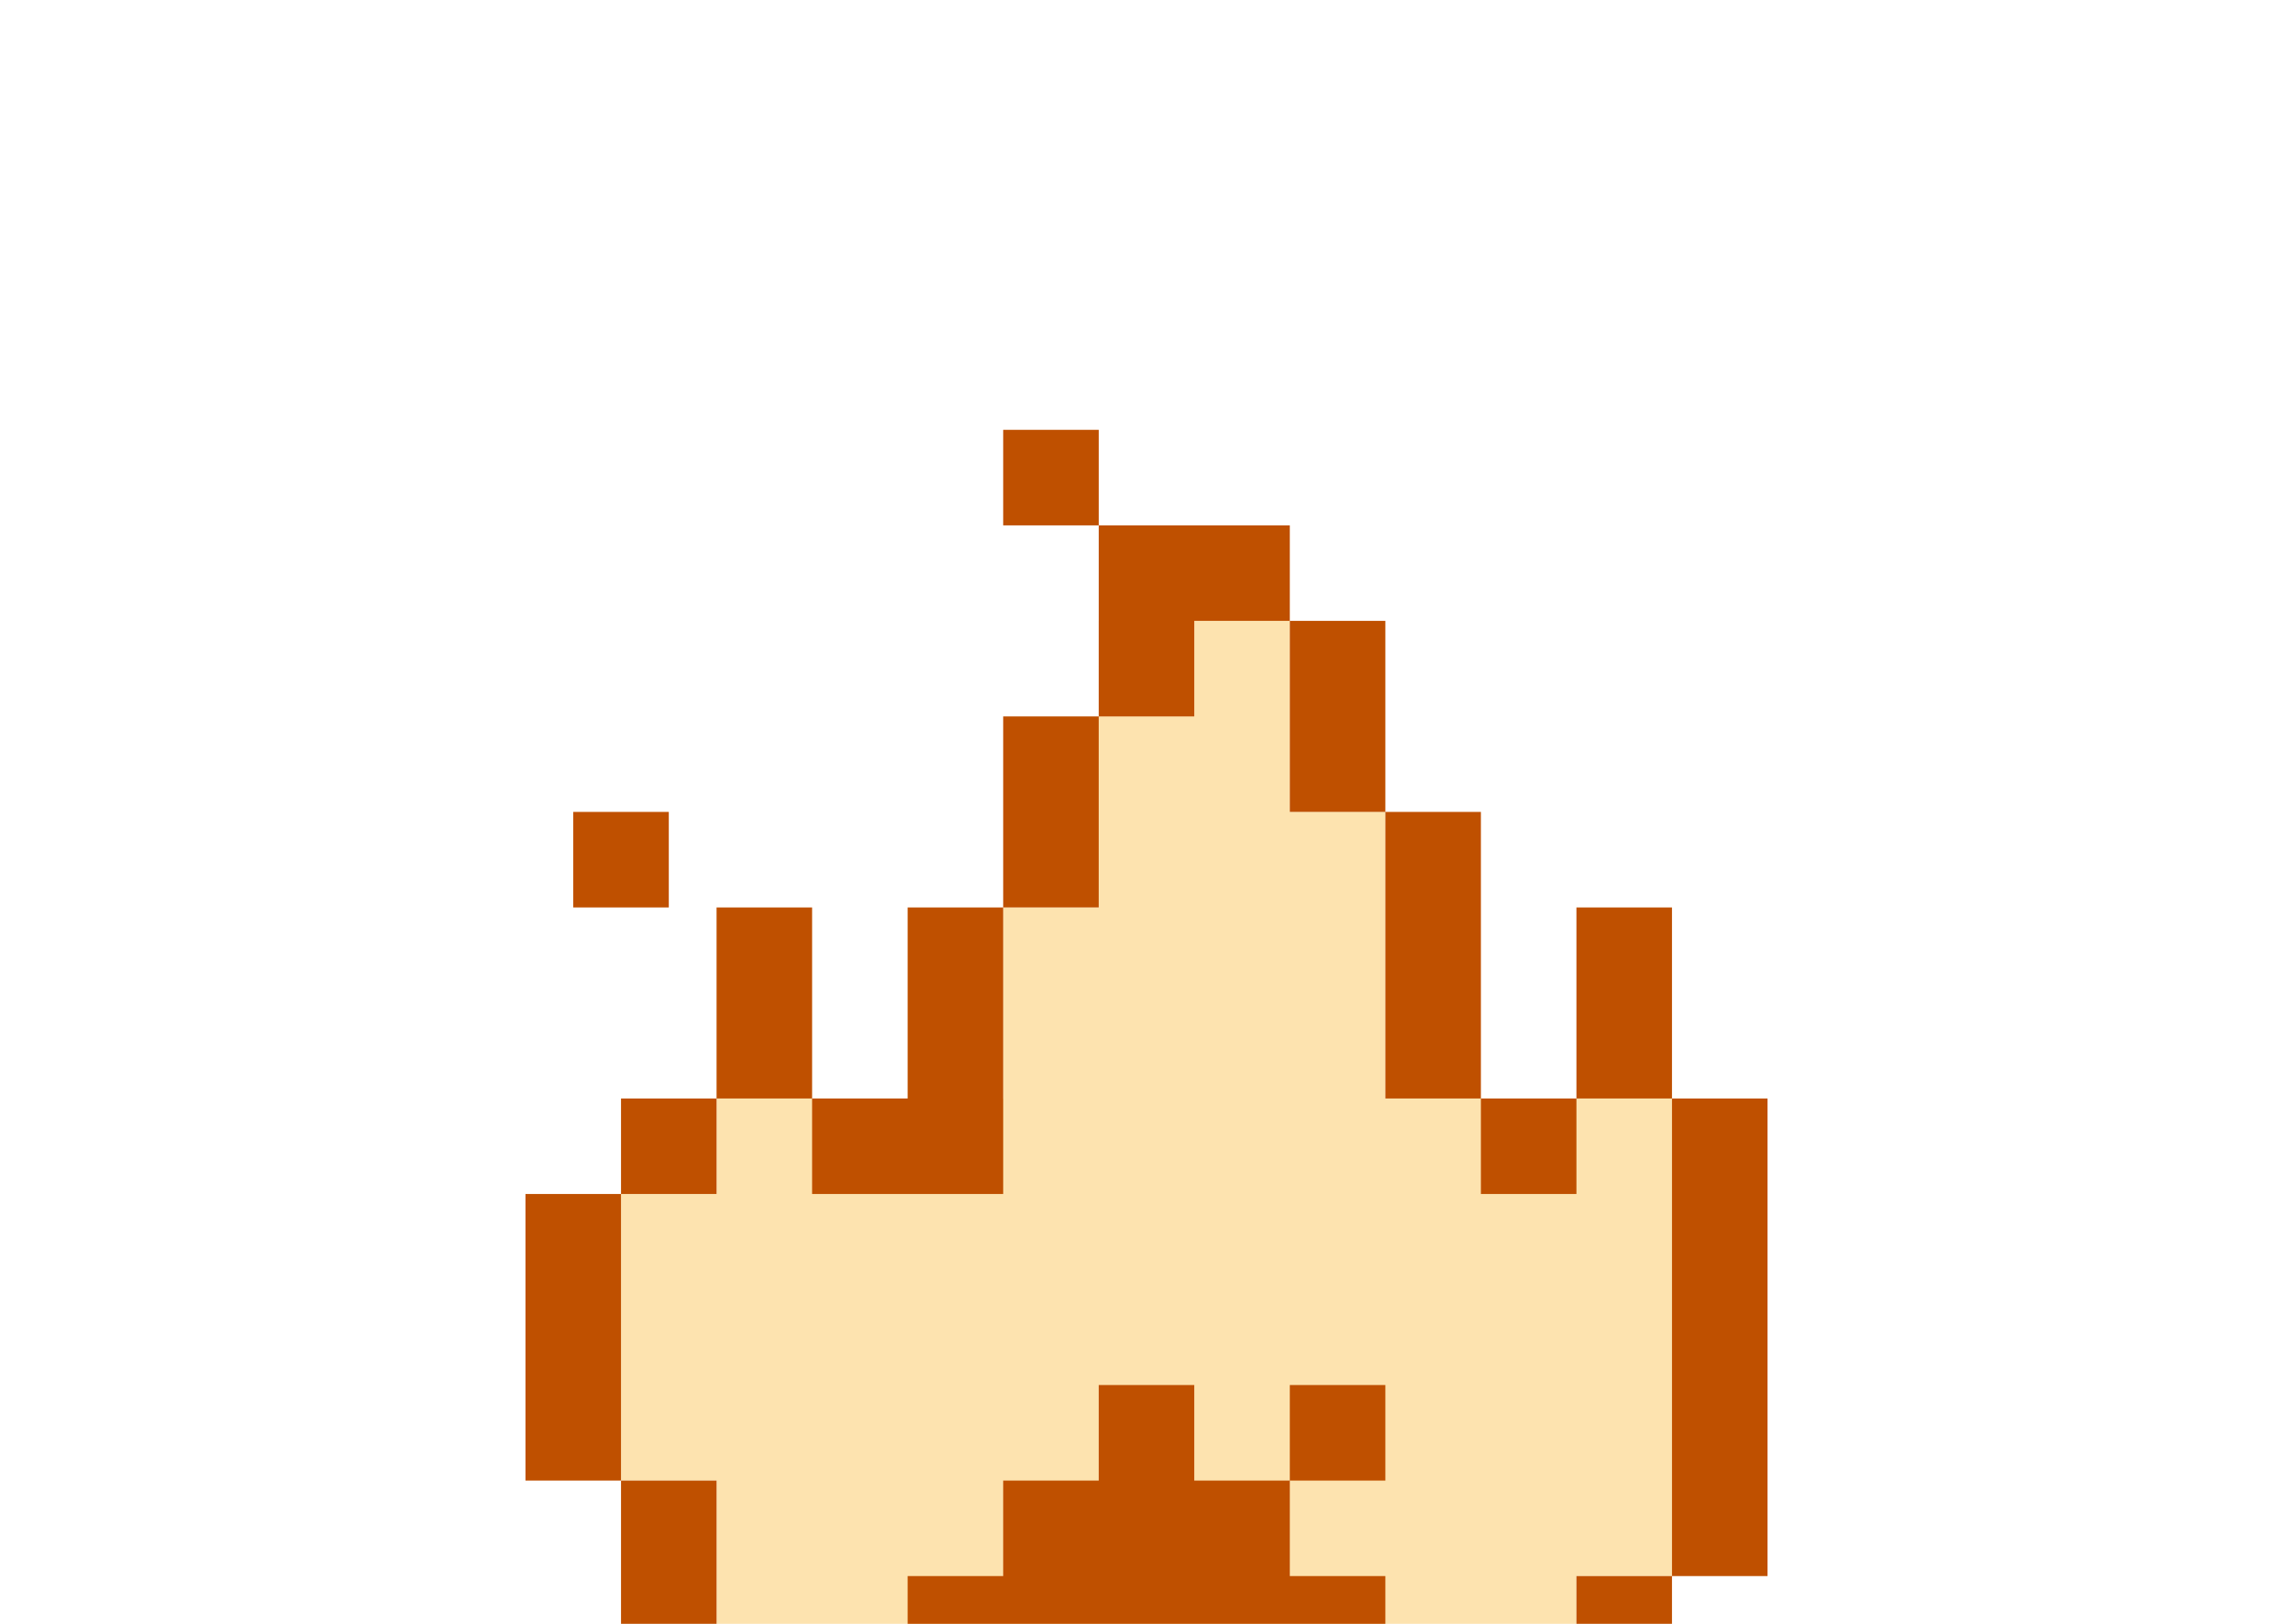 <?xml version="1.0" encoding="UTF-8"?> <svg xmlns="http://www.w3.org/2000/svg" width="72" height="51" viewBox="0 0 72 51" fill="none"><path d="M19.5 46.5V37.5H22.5V34.5H31.5V28.5H34.5V22.5V19.5H40.5V25.5H43.5V34.5H52.5V49.5H49.5V52.5H46.5V55.5H25.5V52.5H22.5V46.5H19.5Z" fill="#FDE3AF"></path><path fill-rule="evenodd" clip-rule="evenodd" d="M31.5 16.5V13.5H34.5V16.5L31.5 16.5ZM40.5 19.5V16.5H37.5L34.5 16.5V19.5V22.5H31.5V25.5V28.5H28.5V31.5V34.5H25.5V31.5V28.5H22.5V31.5V34.5H19.5V37.5H16.5V40.5V43.5V46.5H19.5V49.5V52.5H22.5V55.5H25.5V58.5H28.5H31.5H34.5H37.5H40.5H43.5H46.5V55.5H49.5V52.5H52.5V49.5H55.5V46.5V43.5V40.5V37.5V34.5H52.5V31.5V28.5H49.5V31.5V34.5H46.5V31.5V28.5V25.5H43.5V22.5V19.5H40.5ZM40.5 19.5V22.5V25.5H43.5V28.5V31.5V34.5H46.5V37.5H49.5V34.5H52.5V37.5V40.5V43.5V46.5V49.5H49.5V52.5H46.5V55.5H43.5V52.5V49.5H40.5V46.5H43.5V43.5H40.5V46.5H37.5V43.5H34.5V46.5H31.5V49.5H28.5V52.5V55.5H25.5V52.5H22.5V49.5V46.5H19.5V43.5V40.5V37.5H22.5V34.5H25.5V37.5H28.5H31.5V34.5V31.5V28.5H34.5V25.5V22.5H37.5V19.5H40.5ZM18 25.5V28.5H21V25.5H18Z" fill="#BF5000"></path></svg> 